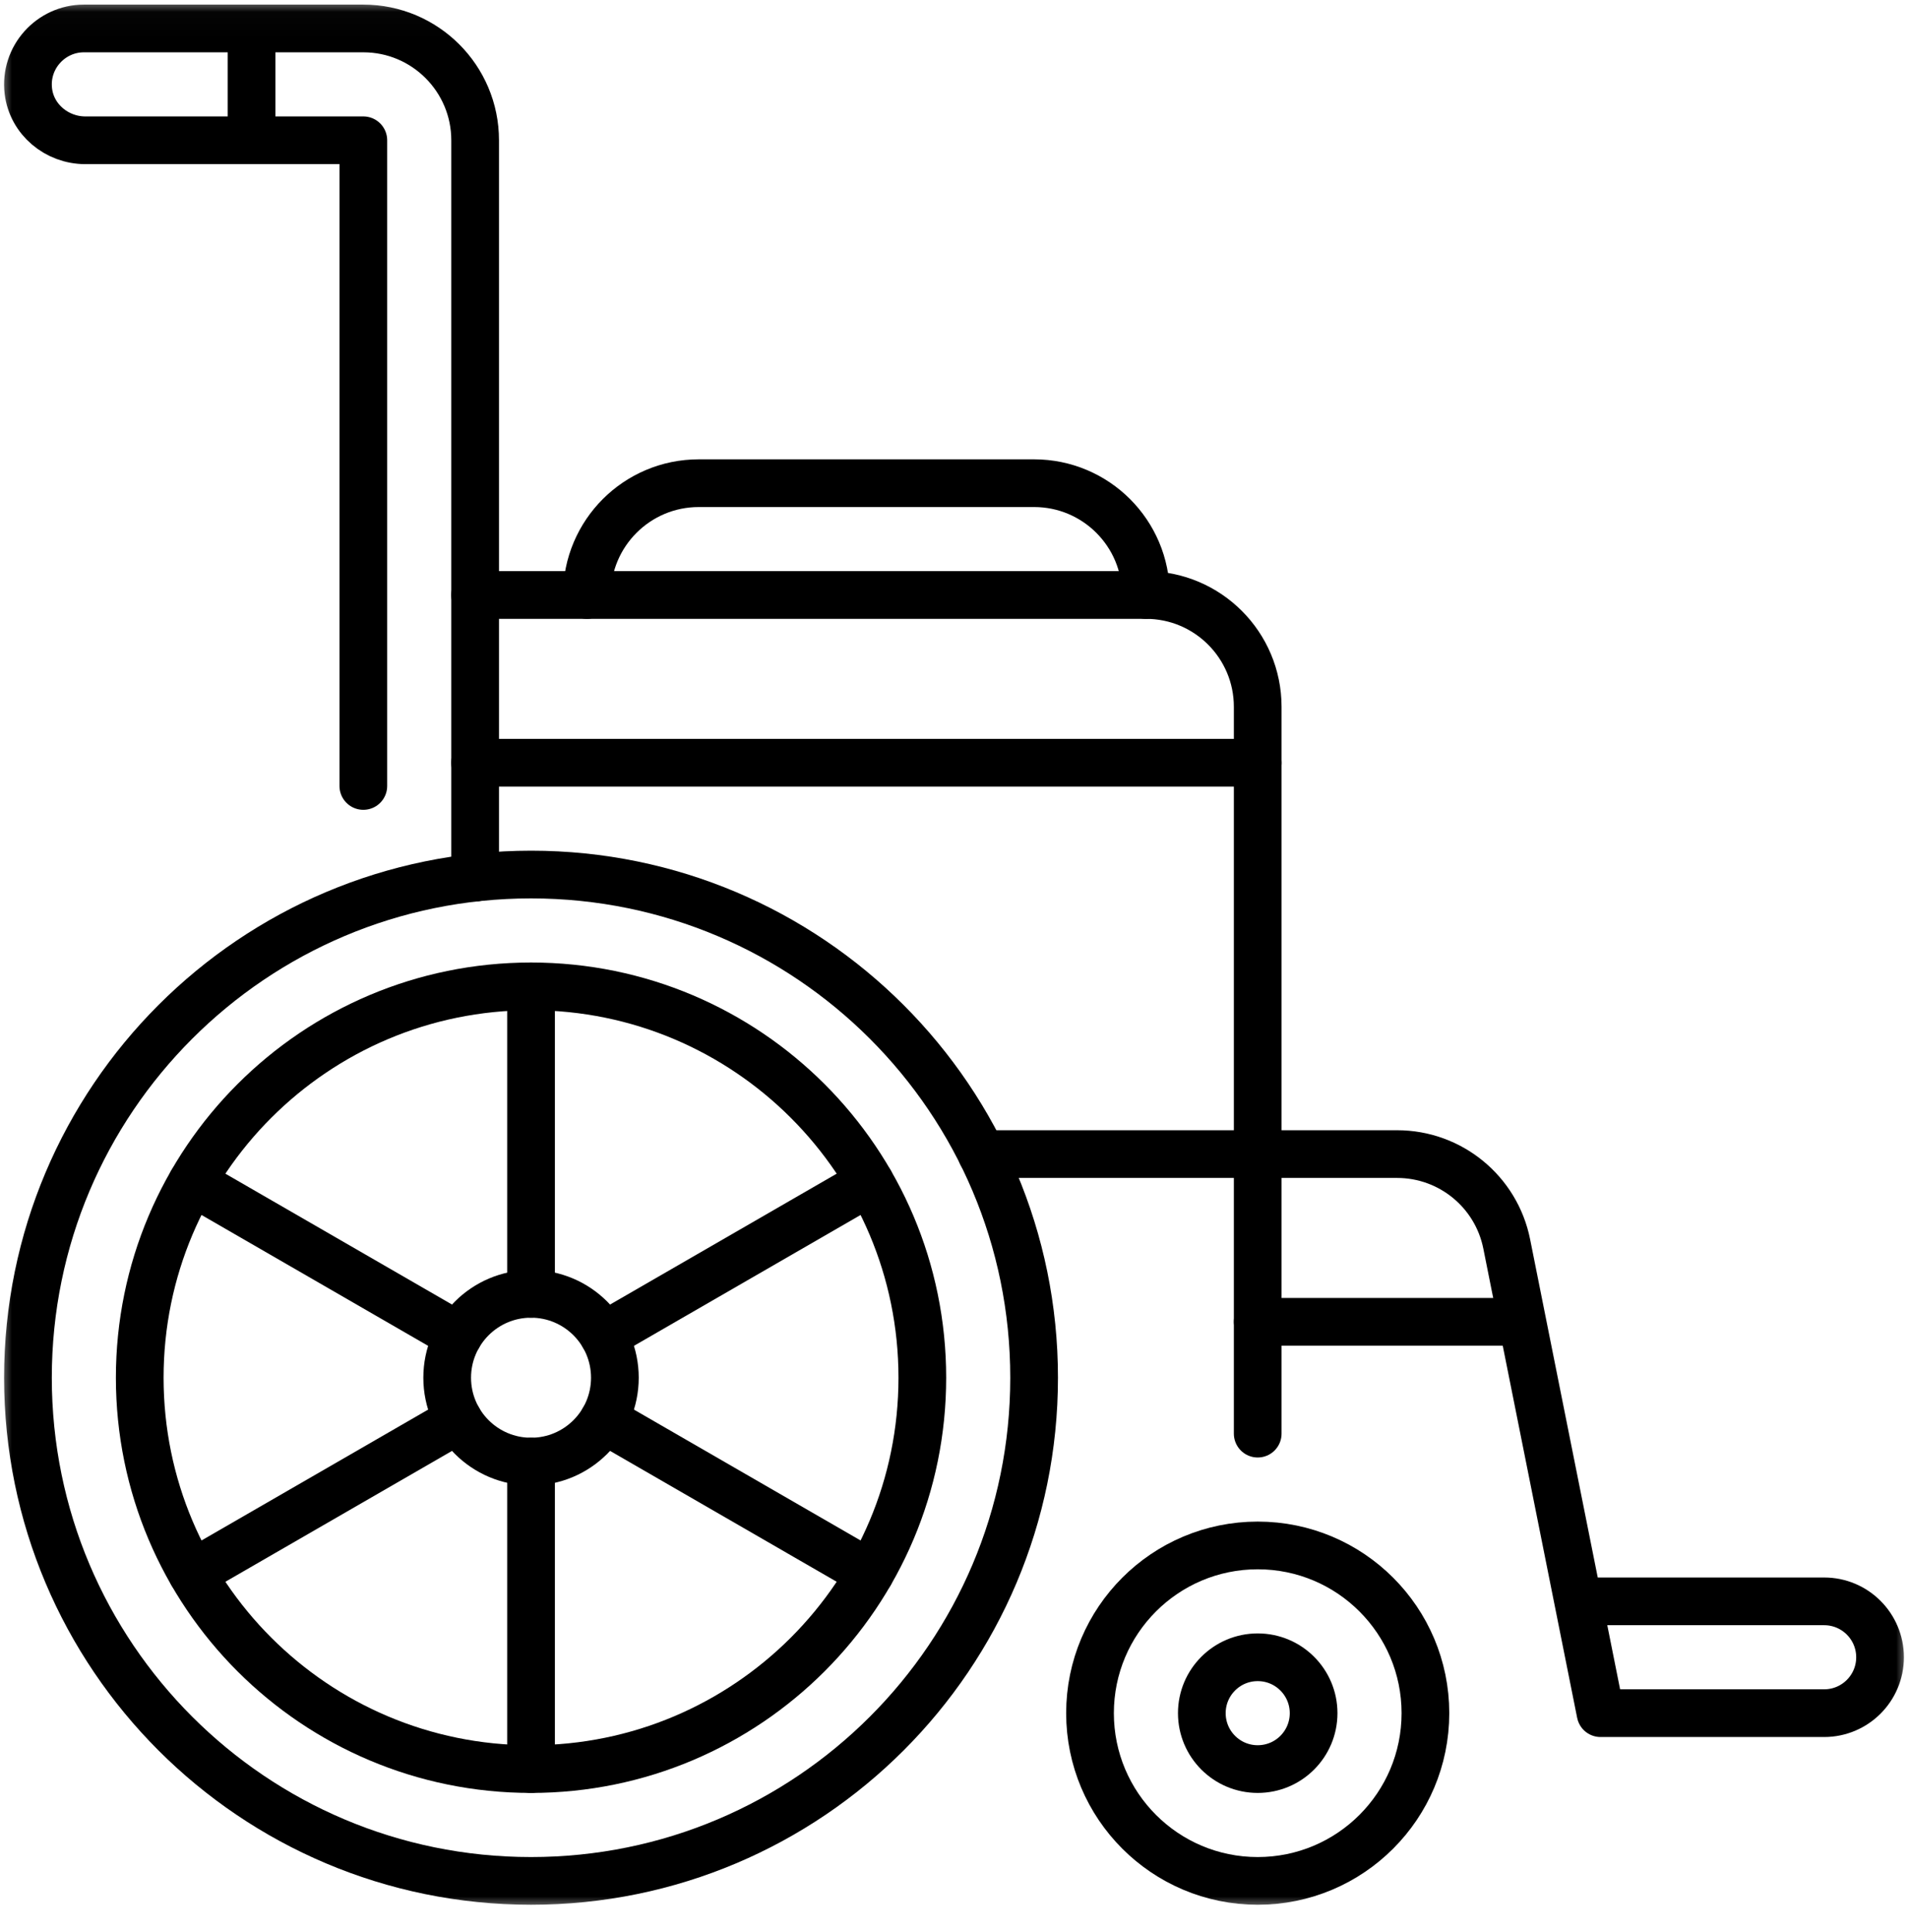 <svg width="80" height="81" viewBox="0 0 80 81" fill="none" xmlns="http://www.w3.org/2000/svg">
<g clip-path="url(#clip0_209_957)">
<g clip-path="url(#clip1_209_957)">
<mask id="mask0_209_957" style="mask-type:luminance" maskUnits="userSpaceOnUse" x="0" y="0" width="80" height="81">
<path d="M0 0.021H80V80.022H0V0.021Z" fill="white"/>
</mask>
<g mask="url(#mask0_209_957)">
<path d="M43.359 57.756C43.359 46.106 33.916 36.662 22.266 36.662C10.616 36.662 1.172 46.106 1.172 57.756C1.172 69.406 10.616 78.85 22.266 78.85C33.916 78.85 43.359 69.406 43.359 57.756Z" stroke="black" stroke-width="2" stroke-miterlimit="10" stroke-linecap="round" stroke-linejoin="round"/>
<path d="M59.766 71.818C59.766 67.935 56.618 64.787 52.734 64.787C48.851 64.787 45.703 67.935 45.703 71.818C45.703 75.702 48.851 78.85 52.734 78.85C56.618 78.85 59.766 75.702 59.766 71.818Z" stroke="black" stroke-width="2" stroke-miterlimit="10" stroke-linecap="round" stroke-linejoin="round"/>
<path d="M55.078 71.818C55.078 70.524 54.029 69.475 52.734 69.475C51.44 69.475 50.391 70.524 50.391 71.818C50.391 73.113 51.44 74.162 52.734 74.162C54.029 74.162 55.078 73.113 55.078 71.818Z" stroke="black" stroke-width="2" stroke-miterlimit="10" stroke-linecap="round" stroke-linejoin="round"/>
<path d="M38.672 57.756C38.672 48.695 31.327 41.35 22.266 41.35C13.205 41.35 5.859 48.695 5.859 57.756C5.859 66.817 13.205 74.162 22.266 74.162C31.327 74.162 38.672 66.817 38.672 57.756Z" stroke="black" stroke-width="2" stroke-miterlimit="10" stroke-linecap="round" stroke-linejoin="round"/>
<path d="M25.781 57.756C25.781 55.814 24.207 54.24 22.266 54.24C20.324 54.24 18.75 55.814 18.75 57.756C18.75 59.698 20.324 61.272 22.266 61.272C24.207 61.272 25.781 59.698 25.781 57.756Z" stroke="black" stroke-width="2" stroke-miterlimit="10" stroke-linecap="round" stroke-linejoin="round"/>
<path d="M52.734 55.412H63.508" stroke="black" stroke-width="2" stroke-miterlimit="10" stroke-linecap="round" stroke-linejoin="round"/>
<path d="M19.922 31.975H52.734" stroke="black" stroke-width="2" stroke-miterlimit="10" stroke-linecap="round" stroke-linejoin="round"/>
<path d="M66.172 67.131H76.484C77.779 67.131 78.828 68.18 78.828 69.475C78.828 70.769 77.779 71.818 76.484 71.818H67.109L63.175 52.149C62.737 49.958 60.814 48.381 58.579 48.381H41.165" stroke="black" stroke-width="2" stroke-miterlimit="10" stroke-linecap="round" stroke-linejoin="round"/>
<path d="M52.734 60.1V29.631C52.734 27.042 50.636 24.943 48.047 24.943H19.922" stroke="black" stroke-width="2" stroke-miterlimit="10" stroke-linecap="round" stroke-linejoin="round"/>
<path d="M24.609 24.943C24.609 22.355 26.708 20.256 29.297 20.256H43.359C45.948 20.256 48.047 22.355 48.047 24.943" stroke="black" stroke-width="2" stroke-miterlimit="10" stroke-linecap="round" stroke-linejoin="round"/>
<path d="M19.922 36.792V5.881C19.922 3.292 17.823 1.193 15.234 1.193H3.516C2.132 1.193 1.019 2.408 1.189 3.823C1.332 5.01 2.382 5.881 3.578 5.881H15.234V32.949" stroke="black" stroke-width="2" stroke-miterlimit="10" stroke-linecap="round" stroke-linejoin="round"/>
<path d="M10.547 5.881V1.193" stroke="black" stroke-width="2" stroke-miterlimit="10" stroke-linecap="round" stroke-linejoin="round"/>
<path d="M22.266 54.24V41.35" stroke="black" stroke-width="2" stroke-miterlimit="10" stroke-linecap="round" stroke-linejoin="round"/>
<path d="M19.221 55.998L8.058 49.553" stroke="black" stroke-width="2" stroke-miterlimit="10" stroke-linecap="round" stroke-linejoin="round"/>
<path d="M19.221 59.514L8.058 65.959" stroke="black" stroke-width="2" stroke-miterlimit="10" stroke-linecap="round" stroke-linejoin="round"/>
<path d="M22.266 61.272V74.162" stroke="black" stroke-width="2" stroke-miterlimit="10" stroke-linecap="round" stroke-linejoin="round"/>
<path d="M25.311 59.514L36.474 65.959" stroke="black" stroke-width="2" stroke-miterlimit="10" stroke-linecap="round" stroke-linejoin="round"/>
<path d="M25.311 55.998L36.474 49.553" stroke="black" stroke-width="2" stroke-miterlimit="10" stroke-linecap="round" stroke-linejoin="round"/>
</g>
</g>
</g>
<defs>
<clipPath id="clip0_209_957">
<rect width="80" height="80" fill="white" transform="translate(0 0.021)"/>
</clipPath>
<clipPath id="clip1_209_957">
<rect width="80" height="80" fill="white" transform="translate(0 0.021)"/>
</clipPath>
</defs>
</svg>
